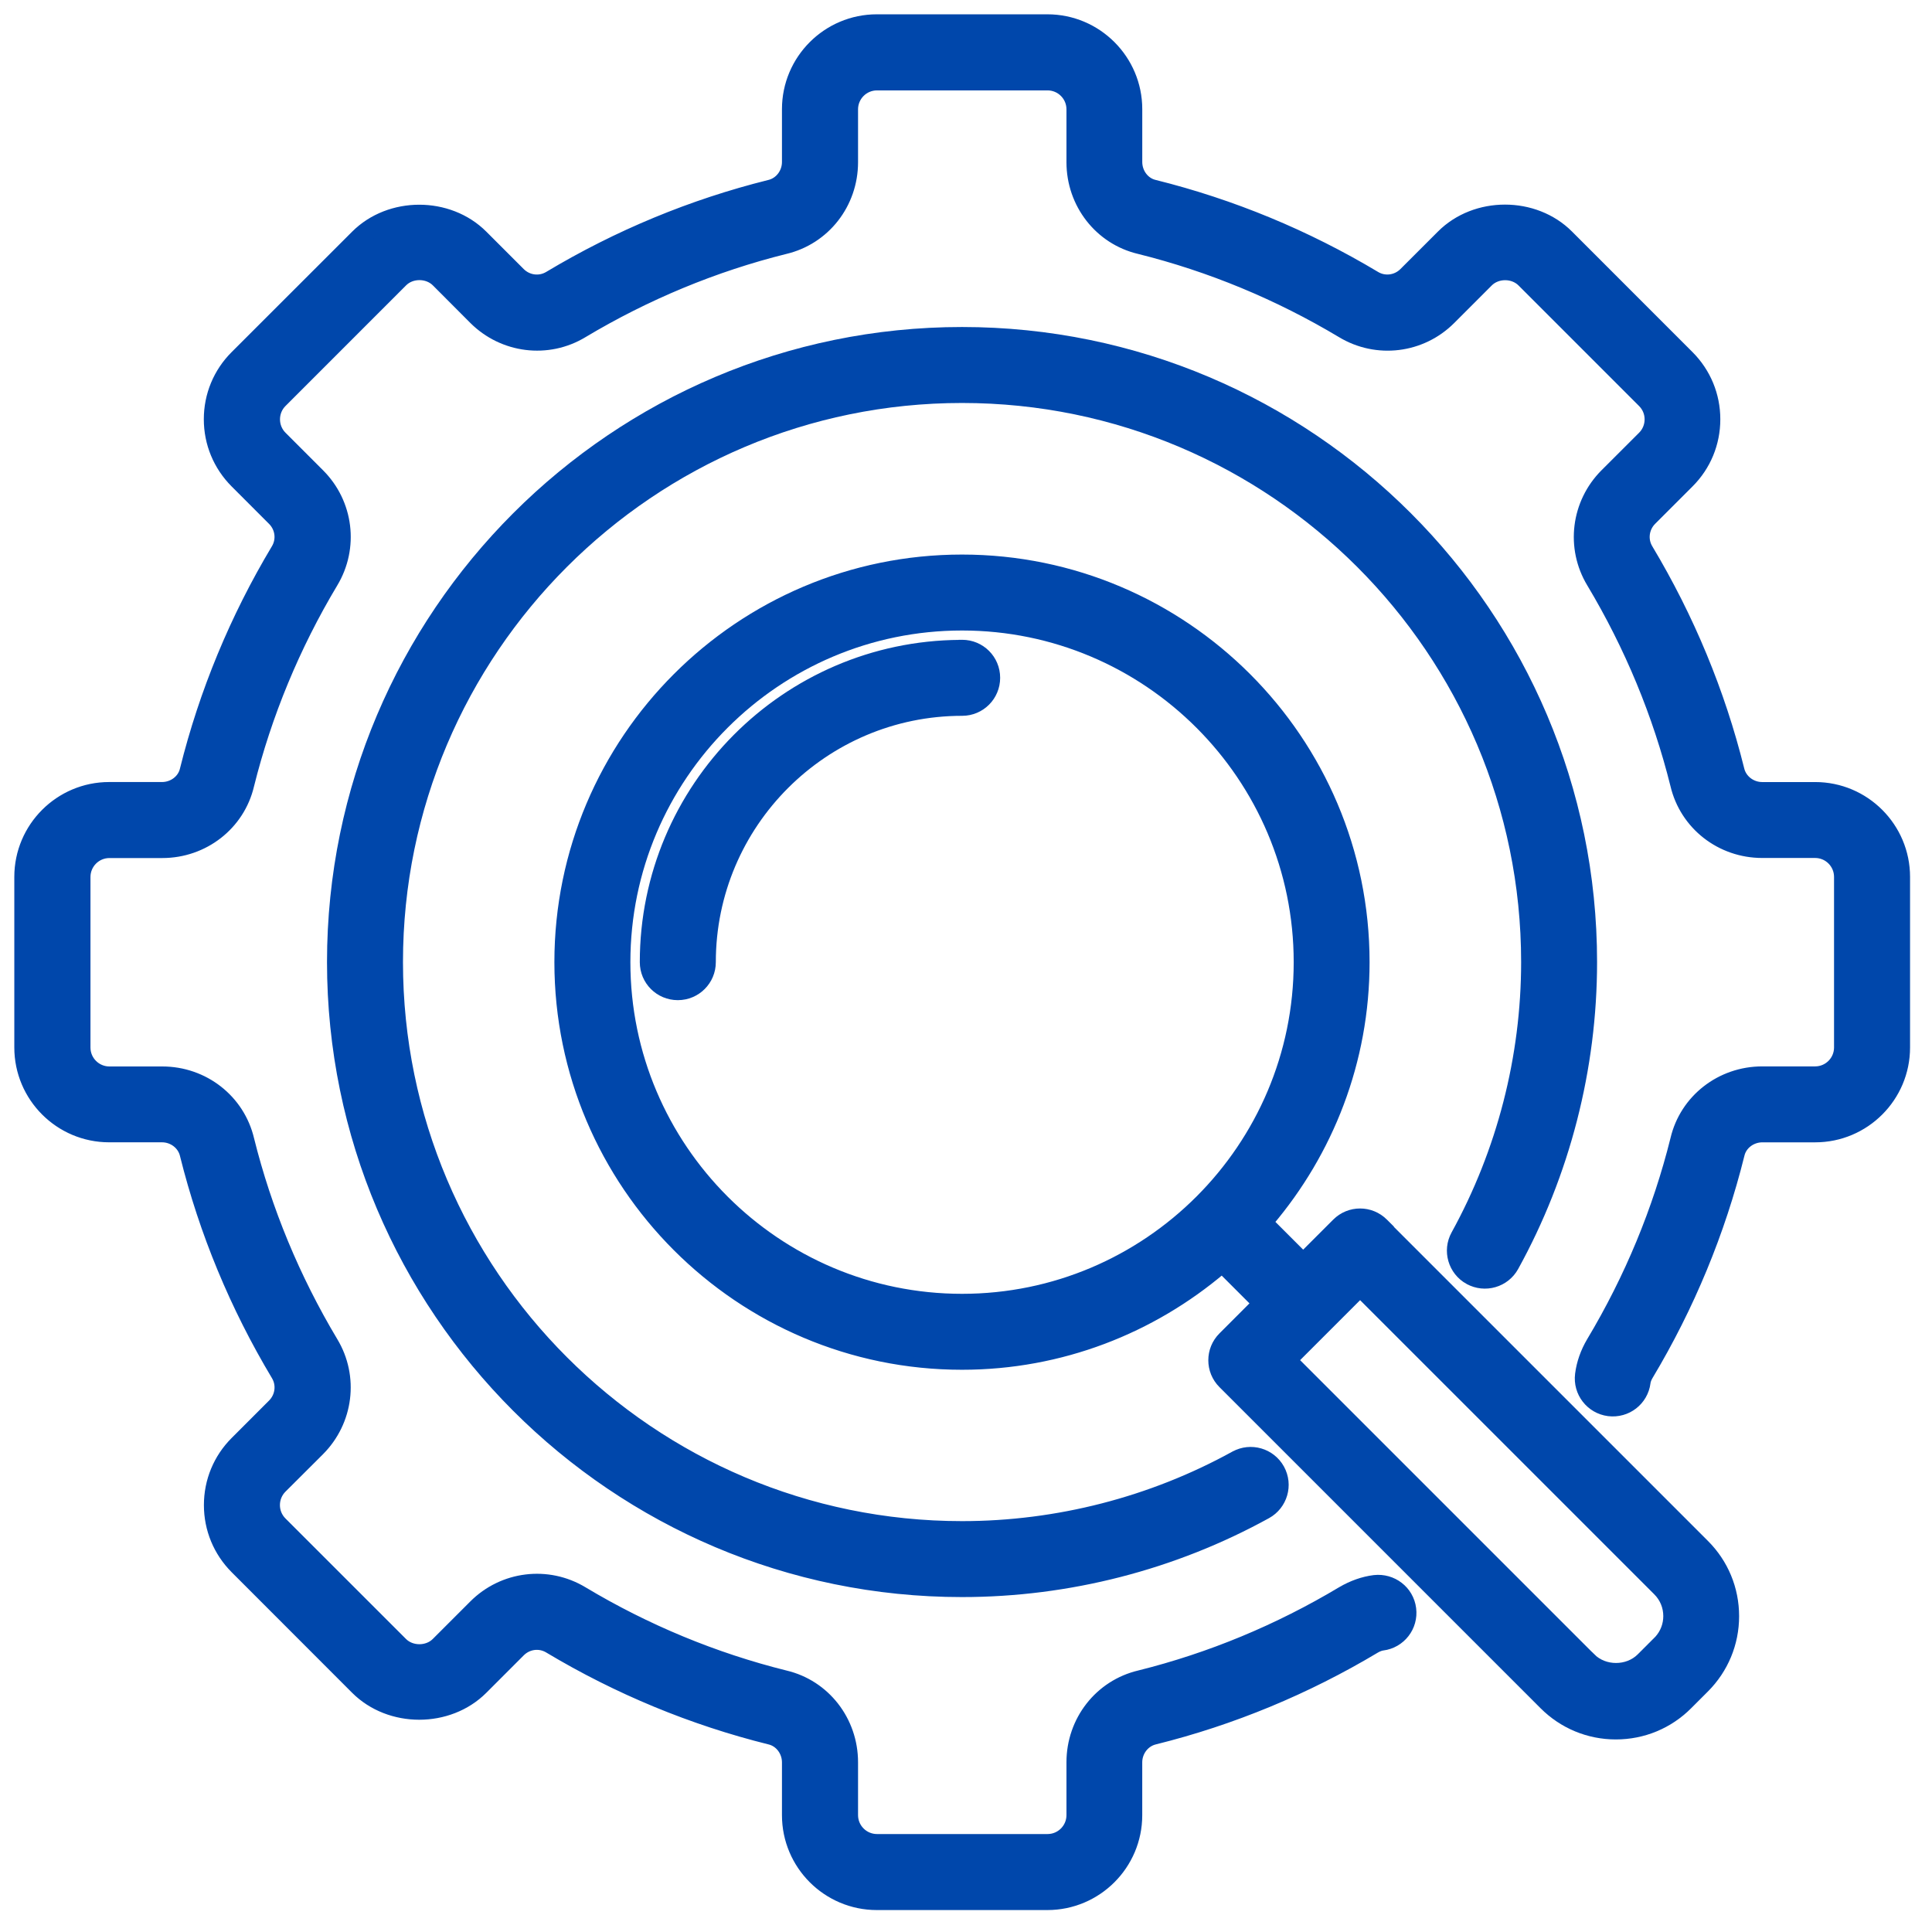 <svg width="81" height="81" viewBox="0 0 81 81" fill="none" xmlns="http://www.w3.org/2000/svg">
<mask id="path-1-outside-1_1672_3115" maskUnits="userSpaceOnUse" x="0" y="0" width="81" height="81" fill="black">
<rect fill="white" width="81" height="81"/>
<path d="M76.096 33.188H73.88C73.341 33.188 72.858 32.822 72.737 32.303C71.936 29.081 70.655 25.99 68.929 23.107C68.654 22.651 68.728 22.064 69.106 21.682L70.679 20.109C71.353 19.436 71.725 18.537 71.725 17.578C71.725 16.623 71.353 15.724 70.679 15.047L65.626 9.992C64.279 8.64 61.915 8.64 60.568 9.992L58.995 11.564C58.613 11.946 58.023 12.02 57.567 11.742C54.687 10.018 51.593 8.738 48.358 7.933C47.855 7.816 47.49 7.336 47.49 6.793V4.577C47.49 2.606 45.887 1 43.913 1H36.761C34.79 1 33.184 2.603 33.184 4.577V6.793C33.184 7.333 32.819 7.816 32.299 7.936C29.078 8.738 25.986 10.018 23.103 11.745C22.644 12.02 22.061 11.946 21.678 11.567L20.106 9.995C18.755 8.644 16.395 8.647 15.047 9.995L9.992 15.047C9.318 15.721 8.945 16.619 8.945 17.578C8.945 18.534 9.318 19.432 9.992 20.109L11.564 21.682C11.946 22.064 12.02 22.651 11.742 23.11C10.018 25.99 8.738 29.084 7.933 32.319C7.816 32.822 7.336 33.187 6.793 33.187H4.577C2.606 33.187 1 34.79 1 36.764V43.915C1 45.887 2.603 47.492 4.577 47.492H6.793C7.333 47.492 7.816 47.858 7.936 48.377C8.738 51.599 10.018 54.69 11.745 57.574C12.02 58.03 11.946 58.616 11.567 58.998L9.995 60.571C9.321 61.245 8.949 62.143 8.949 63.102C8.949 64.058 9.321 64.956 9.995 65.633L15.047 70.689C16.395 72.036 18.755 72.04 20.106 70.689L21.678 69.116C22.061 68.734 22.647 68.66 23.107 68.939C25.986 70.662 29.081 71.943 32.316 72.747C32.818 72.865 33.184 73.344 33.184 73.887V76.103C33.184 78.074 34.786 79.68 36.761 79.68H43.912C45.883 79.68 47.489 78.078 47.489 76.103V73.887C47.489 73.347 47.855 72.865 48.374 72.744C51.596 71.943 54.687 70.662 57.563 68.942C57.694 68.865 57.828 68.815 57.942 68.801C58.596 68.718 59.059 68.124 58.975 67.467C58.891 66.813 58.298 66.361 57.641 66.434C57.205 66.488 56.762 66.646 56.346 66.89C53.668 68.493 50.795 69.683 47.818 70.424C46.225 70.799 45.112 72.224 45.112 73.884V76.1C45.112 76.757 44.579 77.293 43.919 77.293H36.768C36.111 77.293 35.574 76.76 35.574 76.1V73.884C35.574 72.224 34.461 70.799 32.882 70.427C29.892 69.683 27.015 68.493 24.34 66.89C22.942 66.049 21.155 66.267 19.998 67.427L18.426 68.999C17.977 69.448 17.186 69.445 16.74 68.999L11.684 63.944C11.46 63.719 11.336 63.42 11.336 63.102C11.336 62.783 11.46 62.482 11.684 62.257L13.26 60.685C14.416 59.525 14.638 57.741 13.796 56.347C12.194 53.668 11.004 50.795 10.263 47.818C9.887 46.225 8.462 45.112 6.803 45.112H4.587C3.93 45.112 3.393 44.579 3.393 43.919V36.768C3.393 36.111 3.927 35.574 4.587 35.574H6.803C8.462 35.574 9.887 34.461 10.259 32.882C11.004 29.892 12.194 27.015 13.796 24.34C14.638 22.942 14.42 21.155 13.26 19.999L11.688 18.426C11.463 18.202 11.339 17.9 11.339 17.581C11.339 17.263 11.463 16.961 11.688 16.737L16.743 11.681C17.189 11.232 17.98 11.232 18.43 11.681L20.002 13.257C21.162 14.413 22.949 14.635 24.34 13.793C27.019 12.191 29.892 11 32.869 10.259C34.461 9.884 35.574 8.459 35.574 6.8V4.584C35.574 3.927 36.107 3.39 36.768 3.39H43.919C44.576 3.39 45.112 3.923 45.112 4.584V6.8C45.112 8.459 46.225 9.884 47.804 10.256C50.795 11 53.671 12.191 56.346 13.793C57.744 14.635 59.531 14.417 60.688 13.257L62.26 11.684C62.709 11.235 63.497 11.235 63.947 11.684L69.002 16.74C69.227 16.965 69.351 17.263 69.351 17.581C69.351 17.9 69.227 18.202 69.002 18.426L67.427 19.999C66.27 21.159 66.049 22.942 66.89 24.337C68.493 27.015 69.683 29.889 70.424 32.866C70.799 34.458 72.224 35.571 73.883 35.571H76.1C76.757 35.571 77.293 36.104 77.293 36.765V43.916C77.293 44.573 76.76 45.109 76.1 45.109H73.883C72.224 45.109 70.799 46.222 70.427 47.801C69.683 50.791 68.493 53.668 66.887 56.35C66.645 56.759 66.488 57.205 66.434 57.641C66.35 58.294 66.813 58.891 67.467 58.975C68.127 59.056 68.717 58.596 68.801 57.943C68.814 57.828 68.865 57.694 68.939 57.57C70.662 54.691 71.942 51.596 72.747 48.361C72.864 47.858 73.344 47.493 73.887 47.493H76.103C78.074 47.493 79.68 45.891 79.68 43.916V36.765C79.68 34.794 78.078 33.188 76.103 33.188L76.096 33.188Z"/>
</mask>
<path d="M76.096 33.188H73.88C73.341 33.188 72.858 32.822 72.737 32.303C71.936 29.081 70.655 25.99 68.929 23.107C68.654 22.651 68.728 22.064 69.106 21.682L70.679 20.109C71.353 19.436 71.725 18.537 71.725 17.578C71.725 16.623 71.353 15.724 70.679 15.047L65.626 9.992C64.279 8.64 61.915 8.64 60.568 9.992L58.995 11.564C58.613 11.946 58.023 12.02 57.567 11.742C54.687 10.018 51.593 8.738 48.358 7.933C47.855 7.816 47.49 7.336 47.49 6.793V4.577C47.49 2.606 45.887 1 43.913 1H36.761C34.79 1 33.184 2.603 33.184 4.577V6.793C33.184 7.333 32.819 7.816 32.299 7.936C29.078 8.738 25.986 10.018 23.103 11.745C22.644 12.02 22.061 11.946 21.678 11.567L20.106 9.995C18.755 8.644 16.395 8.647 15.047 9.995L9.992 15.047C9.318 15.721 8.945 16.619 8.945 17.578C8.945 18.534 9.318 19.432 9.992 20.109L11.564 21.682C11.946 22.064 12.02 22.651 11.742 23.11C10.018 25.99 8.738 29.084 7.933 32.319C7.816 32.822 7.336 33.187 6.793 33.187H4.577C2.606 33.187 1 34.79 1 36.764V43.915C1 45.887 2.603 47.492 4.577 47.492H6.793C7.333 47.492 7.816 47.858 7.936 48.377C8.738 51.599 10.018 54.69 11.745 57.574C12.02 58.03 11.946 58.616 11.567 58.998L9.995 60.571C9.321 61.245 8.949 62.143 8.949 63.102C8.949 64.058 9.321 64.956 9.995 65.633L15.047 70.689C16.395 72.036 18.755 72.04 20.106 70.689L21.678 69.116C22.061 68.734 22.647 68.66 23.107 68.939C25.986 70.662 29.081 71.943 32.316 72.747C32.818 72.865 33.184 73.344 33.184 73.887V76.103C33.184 78.074 34.786 79.68 36.761 79.68H43.912C45.883 79.68 47.489 78.078 47.489 76.103V73.887C47.489 73.347 47.855 72.865 48.374 72.744C51.596 71.943 54.687 70.662 57.563 68.942C57.694 68.865 57.828 68.815 57.942 68.801C58.596 68.718 59.059 68.124 58.975 67.467C58.891 66.813 58.298 66.361 57.641 66.434C57.205 66.488 56.762 66.646 56.346 66.89C53.668 68.493 50.795 69.683 47.818 70.424C46.225 70.799 45.112 72.224 45.112 73.884V76.1C45.112 76.757 44.579 77.293 43.919 77.293H36.768C36.111 77.293 35.574 76.76 35.574 76.1V73.884C35.574 72.224 34.461 70.799 32.882 70.427C29.892 69.683 27.015 68.493 24.34 66.89C22.942 66.049 21.155 66.267 19.998 67.427L18.426 68.999C17.977 69.448 17.186 69.445 16.74 68.999L11.684 63.944C11.46 63.719 11.336 63.42 11.336 63.102C11.336 62.783 11.46 62.482 11.684 62.257L13.26 60.685C14.416 59.525 14.638 57.741 13.796 56.347C12.194 53.668 11.004 50.795 10.263 47.818C9.887 46.225 8.462 45.112 6.803 45.112H4.587C3.93 45.112 3.393 44.579 3.393 43.919V36.768C3.393 36.111 3.927 35.574 4.587 35.574H6.803C8.462 35.574 9.887 34.461 10.259 32.882C11.004 29.892 12.194 27.015 13.796 24.34C14.638 22.942 14.42 21.155 13.26 19.999L11.688 18.426C11.463 18.202 11.339 17.9 11.339 17.581C11.339 17.263 11.463 16.961 11.688 16.737L16.743 11.681C17.189 11.232 17.98 11.232 18.43 11.681L20.002 13.257C21.162 14.413 22.949 14.635 24.34 13.793C27.019 12.191 29.892 11 32.869 10.259C34.461 9.884 35.574 8.459 35.574 6.8V4.584C35.574 3.927 36.107 3.39 36.768 3.39H43.919C44.576 3.39 45.112 3.923 45.112 4.584V6.8C45.112 8.459 46.225 9.884 47.804 10.256C50.795 11 53.671 12.191 56.346 13.793C57.744 14.635 59.531 14.417 60.688 13.257L62.26 11.684C62.709 11.235 63.497 11.235 63.947 11.684L69.002 16.74C69.227 16.965 69.351 17.263 69.351 17.581C69.351 17.9 69.227 18.202 69.002 18.426L67.427 19.999C66.27 21.159 66.049 22.942 66.89 24.337C68.493 27.015 69.683 29.889 70.424 32.866C70.799 34.458 72.224 35.571 73.883 35.571H76.1C76.757 35.571 77.293 36.104 77.293 36.765V43.916C77.293 44.573 76.76 45.109 76.1 45.109H73.883C72.224 45.109 70.799 46.222 70.427 47.801C69.683 50.791 68.493 53.668 66.887 56.35C66.645 56.759 66.488 57.205 66.434 57.641C66.35 58.294 66.813 58.891 67.467 58.975C68.127 59.056 68.717 58.596 68.801 57.943C68.814 57.828 68.865 57.694 68.939 57.57C70.662 54.691 71.942 51.596 72.747 48.361C72.864 47.858 73.344 47.493 73.887 47.493H76.103C78.074 47.493 79.68 45.891 79.68 43.916V36.765C79.68 34.794 78.078 33.188 76.103 33.188L76.096 33.188Z" fill="#0047AB"/>
<path d="M76.096 33.188H73.88C73.341 33.188 72.858 32.822 72.737 32.303C71.936 29.081 70.655 25.99 68.929 23.107C68.654 22.651 68.728 22.064 69.106 21.682L70.679 20.109C71.353 19.436 71.725 18.537 71.725 17.578C71.725 16.623 71.353 15.724 70.679 15.047L65.626 9.992C64.279 8.64 61.915 8.64 60.568 9.992L58.995 11.564C58.613 11.946 58.023 12.02 57.567 11.742C54.687 10.018 51.593 8.738 48.358 7.933C47.855 7.816 47.49 7.336 47.49 6.793V4.577C47.49 2.606 45.887 1 43.913 1H36.761C34.79 1 33.184 2.603 33.184 4.577V6.793C33.184 7.333 32.819 7.816 32.299 7.936C29.078 8.738 25.986 10.018 23.103 11.745C22.644 12.02 22.061 11.946 21.678 11.567L20.106 9.995C18.755 8.644 16.395 8.647 15.047 9.995L9.992 15.047C9.318 15.721 8.945 16.619 8.945 17.578C8.945 18.534 9.318 19.432 9.992 20.109L11.564 21.682C11.946 22.064 12.02 22.651 11.742 23.11C10.018 25.99 8.738 29.084 7.933 32.319C7.816 32.822 7.336 33.187 6.793 33.187H4.577C2.606 33.187 1 34.79 1 36.764V43.915C1 45.887 2.603 47.492 4.577 47.492H6.793C7.333 47.492 7.816 47.858 7.936 48.377C8.738 51.599 10.018 54.69 11.745 57.574C12.02 58.03 11.946 58.616 11.567 58.998L9.995 60.571C9.321 61.245 8.949 62.143 8.949 63.102C8.949 64.058 9.321 64.956 9.995 65.633L15.047 70.689C16.395 72.036 18.755 72.04 20.106 70.689L21.678 69.116C22.061 68.734 22.647 68.66 23.107 68.939C25.986 70.662 29.081 71.943 32.316 72.747C32.818 72.865 33.184 73.344 33.184 73.887V76.103C33.184 78.074 34.786 79.68 36.761 79.68H43.912C45.883 79.68 47.489 78.078 47.489 76.103V73.887C47.489 73.347 47.855 72.865 48.374 72.744C51.596 71.943 54.687 70.662 57.563 68.942C57.694 68.865 57.828 68.815 57.942 68.801C58.596 68.718 59.059 68.124 58.975 67.467C58.891 66.813 58.298 66.361 57.641 66.434C57.205 66.488 56.762 66.646 56.346 66.89C53.668 68.493 50.795 69.683 47.818 70.424C46.225 70.799 45.112 72.224 45.112 73.884V76.1C45.112 76.757 44.579 77.293 43.919 77.293H36.768C36.111 77.293 35.574 76.76 35.574 76.1V73.884C35.574 72.224 34.461 70.799 32.882 70.427C29.892 69.683 27.015 68.493 24.34 66.89C22.942 66.049 21.155 66.267 19.998 67.427L18.426 68.999C17.977 69.448 17.186 69.445 16.74 68.999L11.684 63.944C11.46 63.719 11.336 63.42 11.336 63.102C11.336 62.783 11.46 62.482 11.684 62.257L13.26 60.685C14.416 59.525 14.638 57.741 13.796 56.347C12.194 53.668 11.004 50.795 10.263 47.818C9.887 46.225 8.462 45.112 6.803 45.112H4.587C3.93 45.112 3.393 44.579 3.393 43.919V36.768C3.393 36.111 3.927 35.574 4.587 35.574H6.803C8.462 35.574 9.887 34.461 10.259 32.882C11.004 29.892 12.194 27.015 13.796 24.34C14.638 22.942 14.42 21.155 13.26 19.999L11.688 18.426C11.463 18.202 11.339 17.9 11.339 17.581C11.339 17.263 11.463 16.961 11.688 16.737L16.743 11.681C17.189 11.232 17.98 11.232 18.43 11.681L20.002 13.257C21.162 14.413 22.949 14.635 24.34 13.793C27.019 12.191 29.892 11 32.869 10.259C34.461 9.884 35.574 8.459 35.574 6.8V4.584C35.574 3.927 36.107 3.39 36.768 3.39H43.919C44.576 3.39 45.112 3.923 45.112 4.584V6.8C45.112 8.459 46.225 9.884 47.804 10.256C50.795 11 53.671 12.191 56.346 13.793C57.744 14.635 59.531 14.417 60.688 13.257L62.26 11.684C62.709 11.235 63.497 11.235 63.947 11.684L69.002 16.74C69.227 16.965 69.351 17.263 69.351 17.581C69.351 17.9 69.227 18.202 69.002 18.426L67.427 19.999C66.27 21.159 66.049 22.942 66.89 24.337C68.493 27.015 69.683 29.889 70.424 32.866C70.799 34.458 72.224 35.571 73.883 35.571H76.1C76.757 35.571 77.293 36.104 77.293 36.765V43.916C77.293 44.573 76.76 45.109 76.1 45.109H73.883C72.224 45.109 70.799 46.222 70.427 47.801C69.683 50.791 68.493 53.668 66.887 56.35C66.645 56.759 66.488 57.205 66.434 57.641C66.35 58.294 66.813 58.891 67.467 58.975C68.127 59.056 68.717 58.596 68.801 57.943C68.814 57.828 68.865 57.694 68.939 57.57C70.662 54.691 71.942 51.596 72.747 48.361C72.864 47.858 73.344 47.493 73.887 47.493H76.103C78.074 47.493 79.68 45.891 79.68 43.916V36.765C79.68 34.794 78.078 33.188 76.103 33.188L76.096 33.188Z" stroke="#0047AB" stroke-width="0.8" mask="url(#path-1-outside-1_1672_3115)"/>
<path d="M61.583 53.655L61.584 53.655C62.257 54.023 63.102 53.781 63.474 53.107L63.474 53.107C65.623 49.212 66.758 44.794 66.758 40.334C66.758 25.764 54.904 13.91 40.334 13.91C25.764 13.91 13.91 25.764 13.91 40.334C13.91 54.904 25.764 66.758 40.334 66.758C44.793 66.758 49.208 65.623 53.107 63.474L53.107 63.474C53.78 63.103 54.027 62.257 53.655 61.583C53.283 60.91 52.437 60.667 51.765 61.035L51.764 61.035C48.277 62.957 44.324 63.974 40.334 63.974C27.3 63.974 16.695 53.369 16.695 40.335C16.695 27.3 27.3 16.695 40.334 16.695C53.369 16.695 63.974 27.3 63.974 40.335C63.974 44.324 62.956 48.277 61.035 51.764C60.663 52.438 60.911 53.283 61.583 53.655Z" fill="#0047AB" stroke="#0047AB" stroke-width="0.4"/>
<path d="M40.339 27.024H40.256L40.252 27.027C32.948 27.072 27.024 33.028 27.024 40.339C27.024 41.11 27.646 41.732 28.417 41.732C29.188 41.732 29.811 41.11 29.811 40.339C29.811 34.532 34.532 29.811 40.339 29.811C41.11 29.811 41.732 29.188 41.732 28.417C41.732 27.646 41.11 27.024 40.339 27.024Z" fill="#0047AB" stroke="#0047AB" stroke-width="0.4"/>
<path d="M58.141 51.422L58.148 51.416L58.006 51.275C57.462 50.73 56.581 50.73 56.037 51.275L54.636 52.675L53.202 51.241C55.701 48.296 57.22 44.497 57.22 40.339C57.22 31.026 49.644 23.45 40.331 23.45C31.018 23.45 23.443 31.026 23.443 40.339C23.443 49.652 31.018 57.228 40.331 57.228C44.489 57.228 48.288 55.709 51.233 53.21L52.667 54.644L51.267 56.045C50.723 56.589 50.723 57.47 51.267 58.014L64.728 71.475C65.532 72.28 66.606 72.727 67.745 72.727C68.885 72.727 69.958 72.283 70.764 71.474L71.461 70.777C72.266 69.972 72.713 68.899 72.713 67.76C72.713 66.62 72.269 65.547 71.46 64.741L58.141 51.422ZM66.702 69.502L54.225 57.025L57.023 54.227L69.5 66.704C69.781 66.985 69.934 67.356 69.934 67.756C69.934 68.126 69.801 68.475 69.553 68.752L69.5 68.805L68.803 69.502C68.244 70.061 67.261 70.061 66.702 69.502L66.561 69.644L66.702 69.502ZM40.334 54.444C32.556 54.444 26.229 48.117 26.229 40.339C26.229 32.561 32.556 26.234 40.334 26.234C48.112 26.234 54.439 32.561 54.439 40.339C54.439 48.117 48.112 54.444 40.334 54.444Z" fill="#0047AB" stroke="#0047AB" stroke-width="0.4"/>
</svg>
